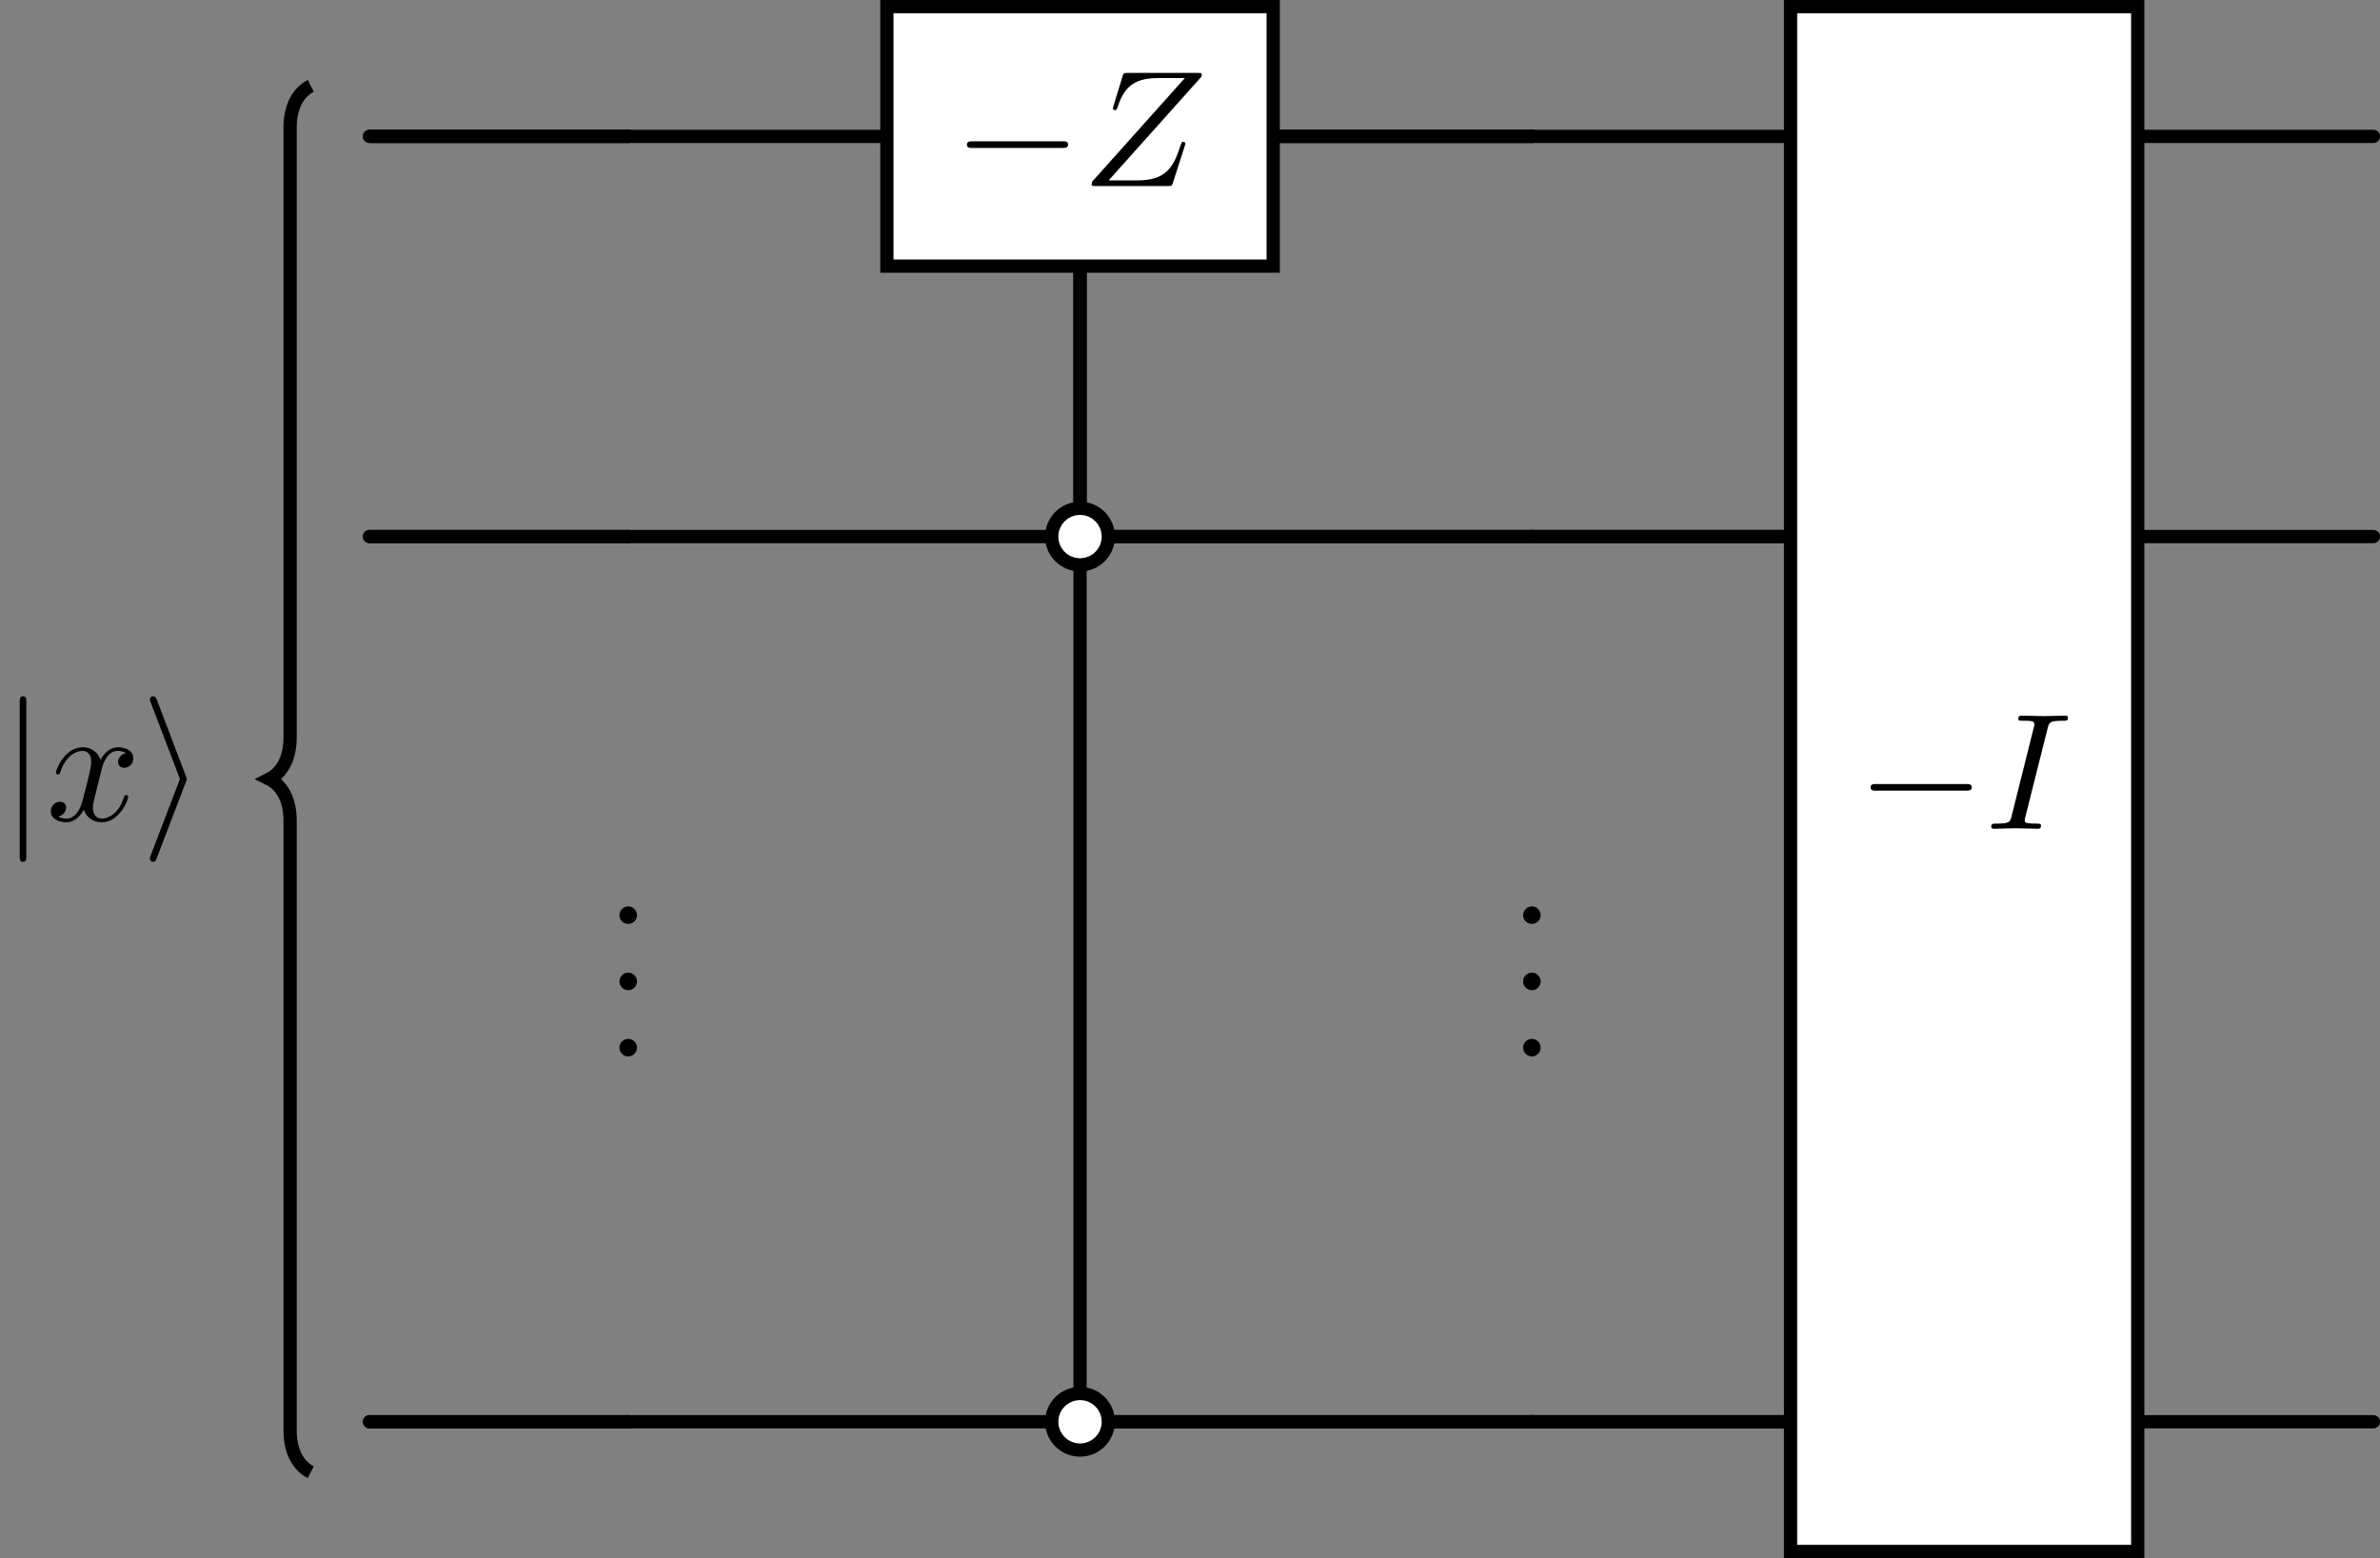 <?xml version='1.0' encoding='UTF-8'?>
<!-- This file was generated by dvisvgm 3.4.3 -->
<svg version='1.1' xmlns='http://www.w3.org/2000/svg' xmlns:xlink='http://www.w3.org/1999/xlink' width='143.134pt' height='93.731pt' viewBox='-68.681 -69.078 143.134 93.731'>
<rect x="-68.681" y="-69.078" width="143.134" height="93.731" fill="#808080" stroke="none"/>
<defs>
<path id='g2-46' d='M1.913-.528C1.913-.817 1.674-1.056 1.385-1.056S.857-.817 .857-.528S1.096 0 1.385 0S1.913-.239 1.913-.528Z'/>
<path id='g1-73' d='M3.726-6.037C3.816-6.396 3.846-6.496 4.633-6.496C4.872-6.496 4.951-6.496 4.951-6.685C4.951-6.804 4.842-6.804 4.802-6.804C4.513-6.804 3.776-6.775 3.487-6.775C3.188-6.775 2.461-6.804 2.162-6.804C2.092-6.804 1.963-6.804 1.963-6.605C1.963-6.496 2.052-6.496 2.242-6.496C2.66-6.496 2.929-6.496 2.929-6.306C2.929-6.257 2.929-6.237 2.909-6.147L1.564-.777C1.474-.408 1.445-.309 .658-.309C.428-.309 .339-.309 .339-.11C.339 0 .458 0 .488 0C.777 0 1.504-.03 1.793-.03C2.092-.03 2.829 0 3.128 0C3.208 0 3.328 0 3.328-.189C3.328-.309 3.248-.309 3.029-.309C2.849-.309 2.8-.309 2.6-.329C2.391-.349 2.351-.389 2.351-.498C2.351-.578 2.371-.658 2.391-.727L3.726-6.037Z'/>
<path id='g1-90' d='M7.173-6.565C7.183-6.605 7.203-6.655 7.203-6.715C7.203-6.804 7.153-6.804 6.954-6.804H2.75C2.511-6.804 2.501-6.795 2.441-6.605L1.893-4.812C1.873-4.762 1.863-4.692 1.863-4.672C1.863-4.663 1.863-4.563 1.983-4.563C2.072-4.563 2.092-4.633 2.112-4.663C2.491-5.838 3.009-6.496 4.563-6.496H6.187L.618-.269C.618-.259 .578-.12 .578-.09C.578 0 .648 0 .827 0H5.161C5.4 0 5.41-.01 5.469-.199L6.177-2.401C6.187-2.441 6.217-2.511 6.217-2.55C6.217-2.6 6.177-2.66 6.087-2.66S5.988-2.62 5.918-2.411C5.479-1.056 5.001-.339 3.308-.339H1.604L7.173-6.565Z'/>
<path id='g1-120' d='M3.328-3.009C3.387-3.268 3.616-4.184 4.314-4.184C4.364-4.184 4.603-4.184 4.812-4.055C4.533-4.005 4.334-3.756 4.334-3.517C4.334-3.357 4.443-3.168 4.712-3.168C4.932-3.168 5.25-3.347 5.25-3.746C5.25-4.264 4.663-4.403 4.324-4.403C3.746-4.403 3.397-3.875 3.278-3.646C3.029-4.304 2.491-4.403 2.202-4.403C1.166-4.403 .598-3.118 .598-2.869C.598-2.77 .697-2.77 .717-2.77C.797-2.77 .827-2.79 .847-2.879C1.186-3.935 1.843-4.184 2.182-4.184C2.371-4.184 2.72-4.095 2.72-3.517C2.72-3.208 2.55-2.54 2.182-1.146C2.022-.528 1.674-.11 1.235-.11C1.176-.11 .946-.11 .737-.239C.986-.289 1.205-.498 1.205-.777C1.205-1.046 .986-1.126 .837-1.126C.538-1.126 .289-.867 .289-.548C.289-.09 .787 .11 1.225 .11C1.883 .11 2.242-.588 2.271-.648C2.391-.279 2.75 .11 3.347 .11C4.374 .11 4.941-1.176 4.941-1.425C4.941-1.524 4.852-1.524 4.822-1.524C4.732-1.524 4.712-1.484 4.692-1.415C4.364-.349 3.686-.11 3.367-.11C2.979-.11 2.819-.428 2.819-.767C2.819-.986 2.879-1.205 2.989-1.644L3.328-3.009Z'/>
<path id='g0-0' d='M6.565-2.291C6.735-2.291 6.914-2.291 6.914-2.491S6.735-2.69 6.565-2.69H1.176C1.006-2.69 .827-2.69 .827-2.491S1.006-2.291 1.176-2.291H6.565Z'/>
<path id='g0-105' d='M2.72-2.321C2.77-2.441 2.77-2.461 2.77-2.491S2.77-2.54 2.72-2.66L.976-7.243C.917-7.412 .857-7.472 .747-7.472S.548-7.382 .548-7.273C.548-7.243 .548-7.223 .598-7.113L2.361-2.491L.598 2.112C.548 2.222 .548 2.242 .548 2.291C.548 2.401 .638 2.491 .747 2.491C.877 2.491 .917 2.391 .956 2.291L2.72-2.321Z'/>
<path id='g0-106' d='M1.584-7.113C1.584-7.293 1.584-7.472 1.385-7.472S1.186-7.293 1.186-7.113V2.132C1.186 2.311 1.186 2.491 1.385 2.491S1.584 2.311 1.584 2.132V-7.113Z'/>
</defs>
<g id='page1'>
<path d='M-30.902-60.875H-46.457' stroke='#000' fill='none' stroke-width='.797' stroke-miterlimit='10' stroke-linecap='round'/>
<path d='M-30.902-60.875H-46.457' stroke='#000' fill='none' stroke-width='.797' stroke-miterlimit='10' stroke-linecap='round'/>
<path d='M-15.344-60.875H-30.902' stroke='#000' fill='none' stroke-width='.797' stroke-miterlimit='10' stroke-linecap='round'/>
<path d='M23.445-60.875H7.891' stroke='#000' fill='none' stroke-width='.797' stroke-miterlimit='10' stroke-linecap='round'/>
<path d='M23.445-60.875H7.891' stroke='#000' fill='none' stroke-width='.797' stroke-miterlimit='10' stroke-linecap='round'/>
<path d='M39.004-60.875H23.445' stroke='#000' fill='none' stroke-width='.797' stroke-miterlimit='10' stroke-linecap='round'/>
<path d='M74.055-60.875H59.883' stroke='#000' fill='none' stroke-width='.797' stroke-miterlimit='10' stroke-linecap='round'/>
<path d='M-30.902-36.801H-46.457' stroke='#000' fill='none' stroke-width='.797' stroke-miterlimit='10' stroke-linecap='round'/>
<path d='M-30.902-36.801H-46.457' stroke='#000' fill='none' stroke-width='.797' stroke-miterlimit='10' stroke-linecap='round'/>
<path d='M-3.727-38.5V-53.07' stroke='#000' fill='none' stroke-width='.797' stroke-miterlimit='10' stroke-linecap='round'/>
<path d='M-5.43-36.801H-30.902' stroke='#000' fill='none' stroke-width='.797' stroke-miterlimit='10' stroke-linecap='round'/>
<path d='M23.445-36.801H-2.027' stroke='#000' fill='none' stroke-width='.797' stroke-miterlimit='10' stroke-linecap='round'/>
<path d='M23.445-36.801H-2.027' stroke='#000' fill='none' stroke-width='.797' stroke-miterlimit='10' stroke-linecap='round'/>
<path d='M39.004-36.801H23.445' stroke='#000' fill='none' stroke-width='.797' stroke-miterlimit='10' stroke-linecap='round'/>
<path d='M39.004-36.801H23.445' stroke='#000' fill='none' stroke-width='.797' stroke-miterlimit='10' stroke-linecap='round'/>
<path d='M74.055-36.801H59.883' stroke='#000' fill='none' stroke-width='.797' stroke-miterlimit='10' stroke-linecap='round'/>
<path d='M-30.902 16.449H-46.457' stroke='#000' fill='none' stroke-width='.797' stroke-miterlimit='10' stroke-linecap='round'/>
<path d='M-30.902 16.449H-46.457' stroke='#000' fill='none' stroke-width='.797' stroke-miterlimit='10' stroke-linecap='round'/>
<path d='M-3.727 14.75V-53.07' stroke='#000' fill='none' stroke-width='.797' stroke-miterlimit='10' stroke-linecap='round'/>
<path d='M-5.43 16.449H-30.902' stroke='#000' fill='none' stroke-width='.797' stroke-miterlimit='10' stroke-linecap='round'/>
<path d='M23.445 16.449H-2.027' stroke='#000' fill='none' stroke-width='.797' stroke-miterlimit='10' stroke-linecap='round'/>
<path d='M23.445 16.449H-2.027' stroke='#000' fill='none' stroke-width='.797' stroke-miterlimit='10' stroke-linecap='round'/>
<path d='M39.004 16.449H23.445' stroke='#000' fill='none' stroke-width='.797' stroke-miterlimit='10' stroke-linecap='round'/>
<path d='M39.004 16.449H23.445' stroke='#000' fill='none' stroke-width='.797' stroke-miterlimit='10' stroke-linecap='round'/>
<path d='M74.055 16.449H59.883' stroke='#000' fill='none' stroke-width='.797' stroke-miterlimit='10' stroke-linecap='round'/>
<path d='M-2.027-36.797C-2.027-37.738-2.789-38.5-3.727-38.5C-4.668-38.5-5.43-37.738-5.43-36.797C-5.43-35.859-4.668-35.098-3.727-35.098C-2.789-35.098-2.027-35.859-2.027-36.797Z' fill='#fff'/>
<path d='M-2.027-36.797C-2.027-37.738-2.789-38.5-3.727-38.5C-4.668-38.5-5.43-37.738-5.43-36.797C-5.43-35.859-4.668-35.098-3.727-35.098C-2.789-35.098-2.027-35.859-2.027-36.797Z' stroke='#000' fill='none' stroke-width='.797' stroke-miterlimit='10'/>
<g transform='matrix(1 0 0 1 -61.641 46.163)'>
<use x='29.356' y='-59.66' xlink:href='#g2-46'/>
<use x='29.356' y='-55.675' xlink:href='#g2-46'/>
<use x='29.356' y='-51.69' xlink:href='#g2-46'/>
</g>
<g transform='matrix(1 0 0 1 -61.641 46.163)'>
<use x='83.702' y='-59.66' xlink:href='#g2-46'/>
<use x='83.702' y='-55.675' xlink:href='#g2-46'/>
<use x='83.702' y='-51.69' xlink:href='#g2-46'/>
</g>
<path d='M-2.027 16.449C-2.027 15.512-2.789 14.75-3.727 14.75C-4.668 14.75-5.43 15.512-5.43 16.449C-5.43 17.391-4.668 18.152-3.727 18.152C-2.789 18.152-2.027 17.391-2.027 16.449Z' fill='#fff'/>
<path d='M-2.027 16.449C-2.027 15.512-2.789 14.75-3.727 14.75C-4.668 14.75-5.43 15.512-5.43 16.449C-5.43 17.391-4.668 18.152-3.727 18.152C-2.789 18.152-2.027 17.391-2.027 16.449Z' stroke='#000' fill='none' stroke-width='.797' stroke-miterlimit='10'/>
<g transform='matrix(1 0 0 1 -82.48 2.491)'>
<use x='13.799' y='-22.213' xlink:href='#g0-106'/>
<use x='16.567' y='-22.213' xlink:href='#g1-120'/>
<use x='22.261' y='-22.213' xlink:href='#g0-105'/>
</g>
<path d='M-49.992-63.91C-50.738-63.535-51.234-62.664-51.234-61.418V-24.703C-51.234-23.457-51.734-22.586-52.48-22.211C-51.734-21.84-51.234-20.969-51.234-19.723V16.992C-51.234 18.238-50.738 19.109-49.992 19.484' stroke='#000' fill='none' stroke-width='.797' stroke-miterlimit='10'/>
<path d='M-15.344-53.07H7.891V-68.68H-15.344Z' fill='#fff'/>
<path d='M-15.344-53.07H7.891V-68.68H-15.344Z' stroke='#000' fill='none' stroke-width='.797' stroke-miterlimit='10'/>
<g transform='matrix(1 0 0 1 -25.158 -35.674)'>
<use x='13.799' y='-22.213' xlink:href='#g0-0'/>
<use x='21.548' y='-22.213' xlink:href='#g1-90'/>
</g>
<path d='M39.004 24.254H59.883V-68.68H39.004Z' fill='#fff'/>
<path d='M39.004 24.254H59.883V-68.68H39.004Z' stroke='#000' fill='none' stroke-width='.797' stroke-miterlimit='10'/>
<g transform='matrix(1 0 0 1 29.189 2.989)'>
<use x='13.799' y='-22.213' xlink:href='#g0-0'/>
<use x='21.548' y='-22.213' xlink:href='#g1-73'/>
</g>
</g>
</svg>